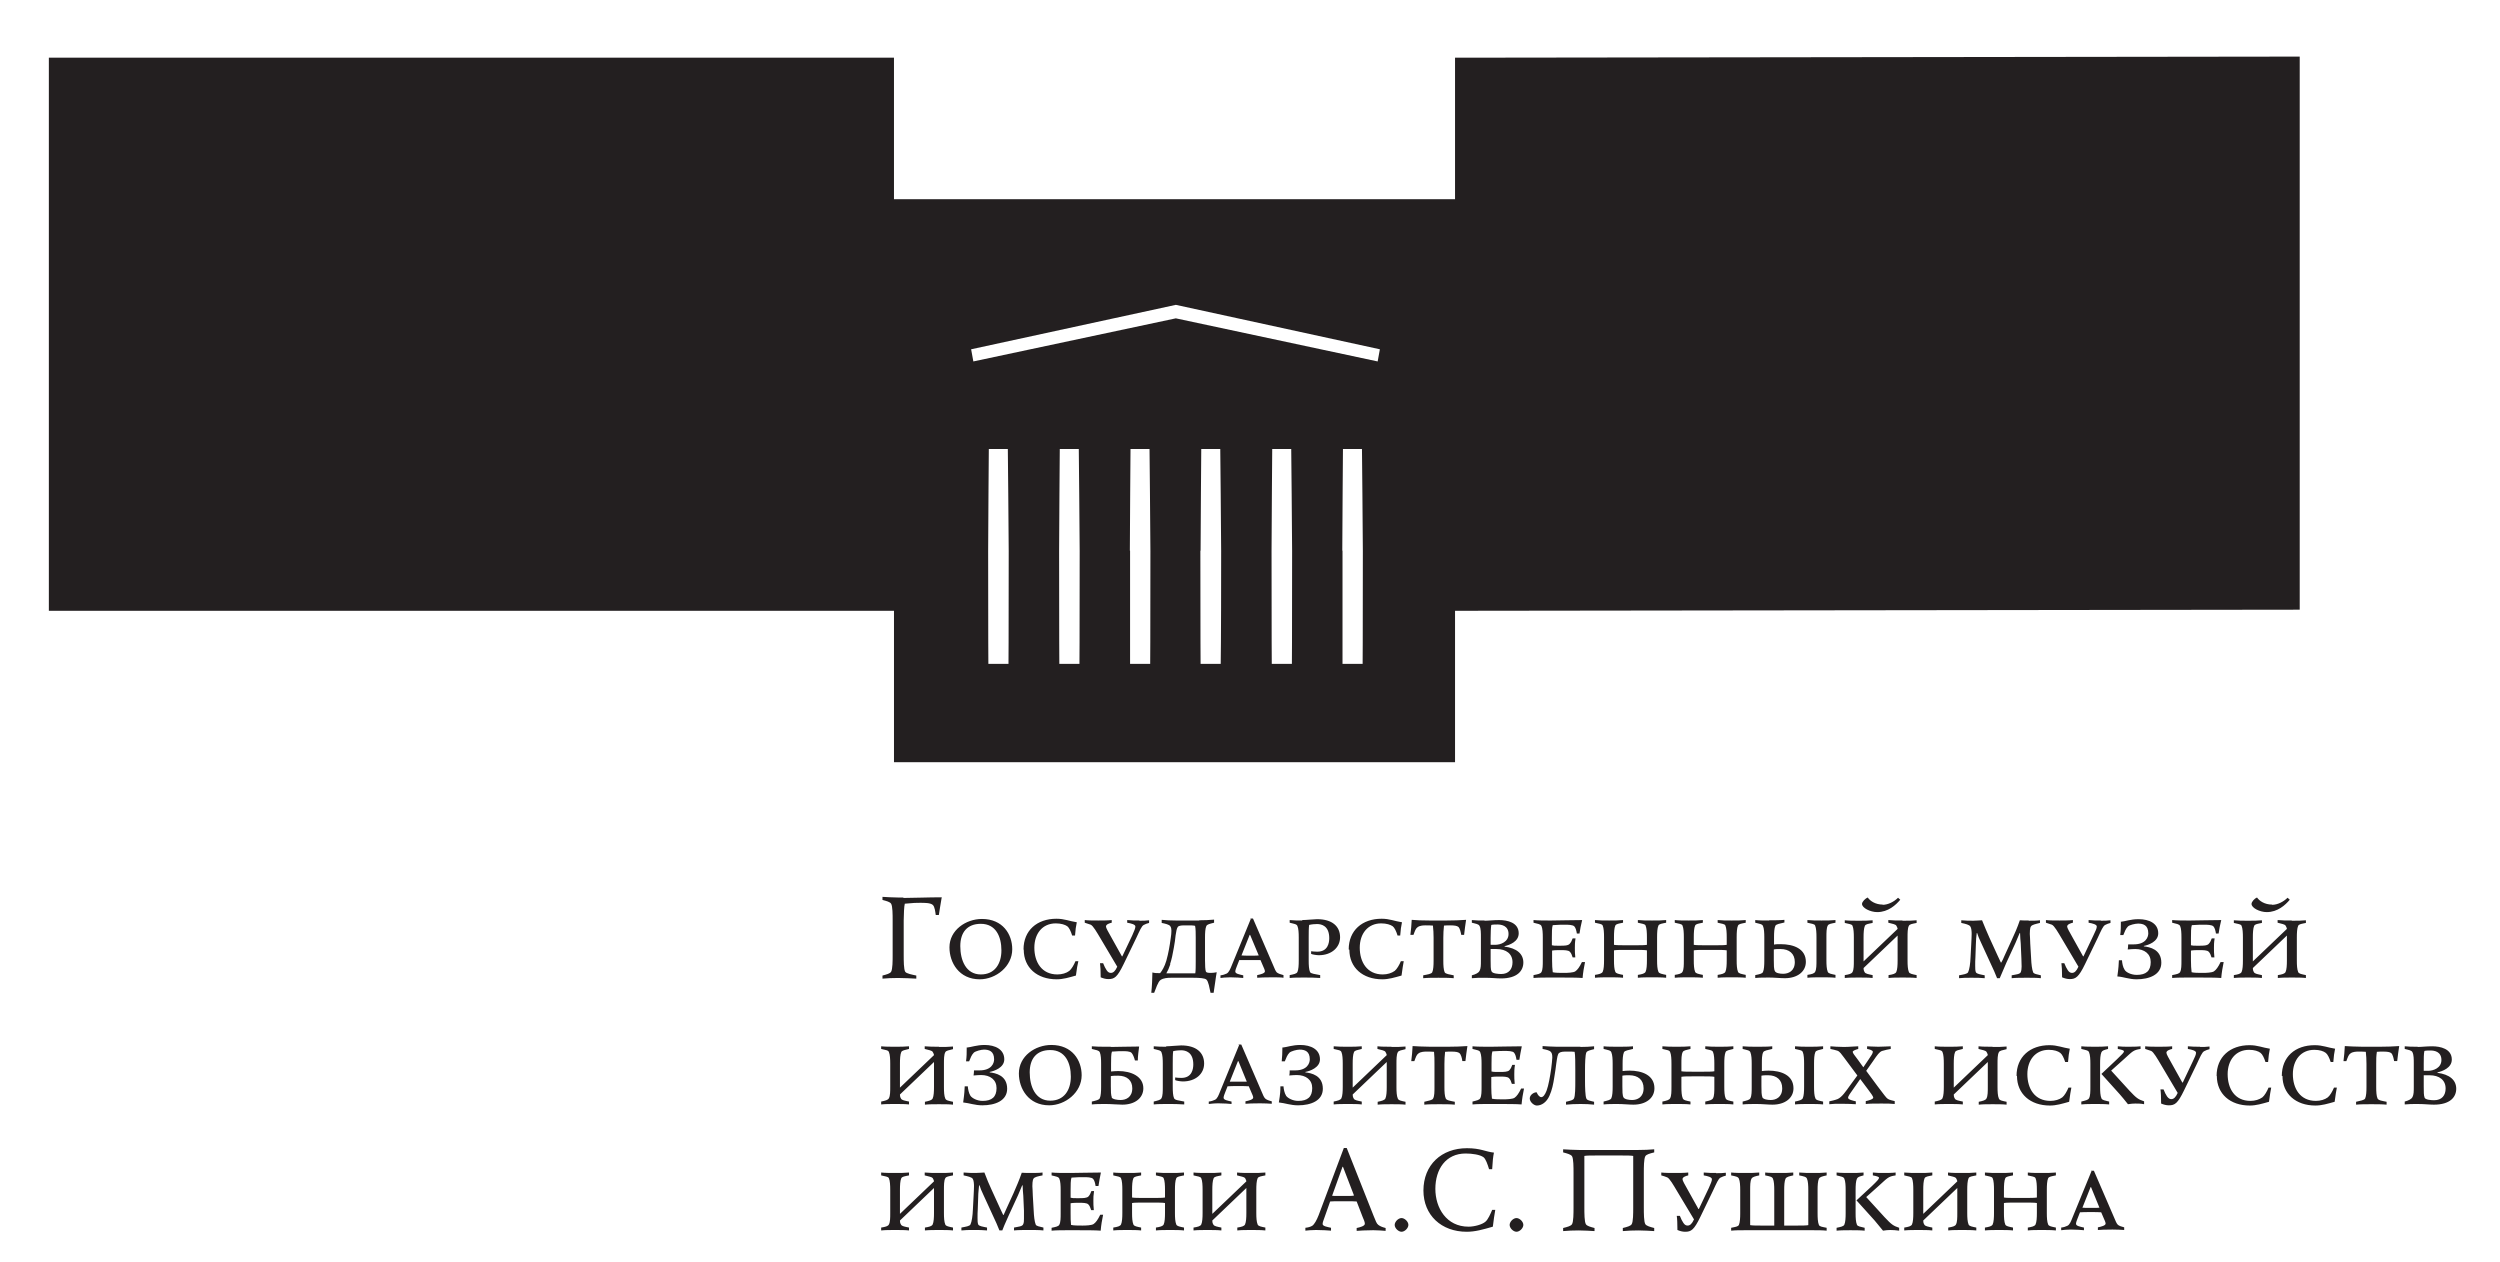 <?xml version="1.0" encoding="UTF-8"?> <svg xmlns="http://www.w3.org/2000/svg" id="Layer_1" data-name="Layer 1" viewBox="0 0 113.09 57.1"><defs><style> .cls-1 { fill: #231f20; stroke-width: 0px; } </style></defs><path class="cls-1" d="M40.86,40.6h-.23c-.23,0-.52-.02-.71-.03v.14c.19.05.34.09.39.17h0c.07.11.07.5.07.76v1.56c0,.26,0,.64-.07.76h0c-.05.08-.2.12-.39.17v.14c.19-.02.48-.03.71-.03h0c.23,0,.63.02.82.03v-.14c-.19-.04-.45-.09-.5-.17h0c-.07-.11-.07-.5-.07-.76v-1.56c0-.26.02-.67.05-.76h0c.44-.04.48-.04.69-.04h0c.21,0,.46,0,.57.09h0c.1.08.12.34.14.46h.14c.03-.16.07-.49.13-.8h0c-.59,0-1.31.03-1.73.03h0ZM102.78,40.92c-.34,0-.58-.17-.68-.32h0c-.11.04-.25.19-.25.29h0c0,.18.37.37.69.37h0c.49,0,.84-.32,1.04-.56h0l-.1-.09c-.18.18-.45.32-.7.32h0ZM85.17,40.92c-.34,0-.58-.17-.68-.32h0c-.11.04-.26.19-.26.29h0c0,.18.37.37.69.37h0c.49,0,.84-.32,1.04-.56h0l-.1-.09c-.18.18-.45.32-.7.32h0ZM95.94,41.69c0,.23,0,.39-.03.61h.14c.06-.15.11-.29.21-.39h0c.07-.07.33-.13.46-.13h0c.23,0,.46.07.46.44h0c0,.18-.12.5-.66.5h0c-.06,0-.19,0-.25,0h0c0,.07-.01.17-.02.23h0c.12-.01.26-.02.34-.02h0c.42,0,.7.22.7.59h0c0,.4-.21.58-.63.58h0c-.26,0-.49-.12-.55-.23h0c-.08-.12-.11-.3-.12-.43h-.14c-.01.19-.01.31-.07.73h0c.29.02.53.13.87.13h0c.58,0,1.12-.21,1.12-.75h0c0-.61-.53-.71-.79-.74v-.02c.2-.04.65-.19.65-.57h0c0-.45-.41-.64-.89-.64h0c-.37,0-.6.1-.82.12h0ZM61.04,42.96c0,.81.6,1.34,1.49,1.34h0c.29,0,.55-.08.87-.17h0c.04-.33.07-.47.1-.65h-.13c-.07.17-.18.36-.28.44h0c-.14.1-.33.16-.54.16h0c-.71,0-1.04-.56-1.04-1.21h0c0-.63.36-1.1.97-1.1h0c.24,0,.42.06.52.13h0c.08.06.16.22.22.42h.12c.02-.26.04-.42.08-.6h0c-.33-.05-.56-.16-.92-.16h0c-.88,0-1.49.53-1.49,1.39h0ZM56.58,41.57l-.86,2.1c-.06.15-.13.32-.23.37h0c-.08.04-.18.07-.28.08v.12c.1-.01.23-.03.44-.03h0c.28,0,.46.02.59.03v-.12c-.17-.04-.36-.07-.36-.17h0c0-.06.04-.17.07-.24h0l.11-.28c.13,0,.29,0,.42,0h.16c.14,0,.25,0,.38,0h0l.12.28c.03.07.08.17.08.23h0c0,.09-.2.14-.35.17v.12c.12-.01.33-.02.66-.02h0c.15,0,.45,0,.53.02v-.12c-.12-.03-.24-.07-.3-.12h0c-.06-.06-.1-.17-.16-.31h0l-.92-2.13h-.13ZM56.16,43.22l.37-.93h.02l.39.93c-.07.01-.15.01-.29.01h-.16c-.13,0-.25,0-.33-.01h0ZM46.31,42.96c0,.81.6,1.34,1.49,1.34h0c.29,0,.55-.08.87-.17h0c.04-.33.07-.47.11-.65h-.13c-.07.17-.18.36-.28.44h0c-.13.1-.33.16-.54.16h0c-.71,0-1.04-.56-1.04-1.21h0c0-.63.36-1.1.97-1.1h0c.24,0,.42.06.52.13h0c.08.06.16.22.22.42h.13c.02-.26.04-.42.08-.6h0c-.33-.05-.56-.16-.92-.16h0c-.88,0-1.49.53-1.49,1.39h0ZM42.95,42.86c0,.68.43,1.44,1.37,1.44h0c.73,0,1.47-.58,1.47-1.36h0c0-.68-.43-1.37-1.37-1.37h0c-.73,0-1.47.51-1.47,1.28h0ZM43.44,42.8c0-.62.31-1.01.93-1.01h0c.68,0,.93.58.93,1.2h0c0,.62-.31,1.09-.93,1.09h0c-.68,0-.93-.65-.93-1.28h0ZM58.9,41.64c-.18,0-.37,0-.56-.02v.12c.19.05.32.06.35.15h0c.05.11.06.31.06.52v1.04c0,.21-.01.41-.06.52h0c-.04.08-.16.1-.35.14v.13c.19-.02.4-.02.64-.02h0c.23,0,.5,0,.74.02v-.13c-.24-.05-.42-.06-.46-.14h0c-.05-.12-.06-.31-.06-.52v-1.04c0-.21,0-.43.02-.57h0c.12-.03.27-.04.36-.04h0c.2,0,.55.08.55.64h0c0,.21-.06.61-.54.61h0c-.1,0-.23-.01-.28-.02v.12c.06.03.25.06.35.06h0c.57,0,.96-.35.96-.81h0c0-.5-.36-.82-1.04-.82h0c-.14,0-.49.04-.67.04h0ZM67.16,41.64c-.23,0-.39,0-.58-.02v.12c.19.05.31.06.35.15h0c.06.11.06.31.06.52v1.04c0,.21,0,.35-.06.47h0c-.04.08-.16.15-.35.2v.13c.19-.02.35-.02.58-.02h0c.31,0,.53.03.74.03h0c.73,0,1.01-.34,1.01-.72h0c0-.4-.31-.65-.85-.72v-.02c.22-.05.64-.2.64-.58h0c0-.49-.51-.6-.89-.6h0c-.26,0-.47.03-.65.03h0ZM67.43,42.73v-.31c0-.21.01-.47.03-.58h0c.07-.02.2-.02.28-.02h0c.17,0,.5.05.5.43h0c0,.36-.36.49-.61.49h0s-.15,0-.19,0h0ZM67.47,43.94c-.04-.08-.04-.28-.04-.49v-.52c.06,0,.19,0,.26,0h0c.45,0,.73.22.73.6h0c0,.31-.17.53-.51.53h0c-.13,0-.39-.02-.43-.11h0ZM65.46,41.64h-.81c-.31,0-.6-.01-.79-.03h0c-.01.21-.03.47-.06.68h.14c.07-.19.1-.29.19-.35h0c.11-.08.28-.08.36-.08h0c.09,0,.23,0,.33.01h0c.02.19.03.34.03.55v1.04c0,.21-.01.41-.06.52h0c-.04.08-.21.1-.41.14v.13c.19-.02.45-.02.69-.02h0c.23,0,.5,0,.69.02v-.13c-.19-.04-.37-.06-.41-.14h0c-.05-.12-.06-.31-.06-.52v-1.04c0-.21.01-.35.03-.55h0c.06-.01.22-.01.28-.01h0c.2,0,.31.02.37.07h0c.07.06.11.24.13.36h.13c.03-.27.05-.41.09-.68h0c-.3.02-.54.03-.85.03h0ZM54.26,41.64h-1.08c-.23,0-.44-.01-.63-.03v.14c.15.03.34.07.39.15h0c.04.06.05.12.05.2h0c0,.11-.01.2-.03.33h0c-.05.37-.1.67-.2,1.03h0c-.08.27-.19.45-.28.56h-.07c-.1,0-.17,0-.28-.03h0c0,.21-.02.66-.05.92h.13c.07-.17.17-.5.29-.58h0c.13-.09.33-.1.47-.1h1c.3,0,.53.02.6.08h0c.1.09.14.38.19.6h.14c.05-.29.1-.74.14-.93h0c-.08.02-.19.03-.27.03h0c-.15,0-.2-.02-.22-.06h0c-.03-.07-.04-.29-.04-.5v-1.04c0-.21.01-.41.06-.52h0c.04-.08.16-.1.35-.15v-.14c-.19.02-.45.03-.68.03h0ZM52.93,43.61c.07-.21.12-.45.17-.74h0c.04-.24.06-.34.08-.56h0c.03-.2.05-.31.1-.38h0c.05-.07.21-.07.34-.07h.13c.12,0,.22,0,.31.02h0c.03.12.03.34.03.55v1.04c0,.21,0,.45-.02.56h-1.31c.07-.12.12-.23.18-.41h0ZM103.67,41.64c-.23,0-.45,0-.64-.02v.12c.19.05.32.07.36.13h0s.06.1.06.15h0l-1.54,1.47v-1.08c0-.21.01-.42.06-.53h0c.04-.08.16-.09.35-.13v-.12c-.19.02-.4.02-.63.02h0c-.23,0-.45,0-.64-.02v.12c.19.05.32.05.35.13h0c.05.12.06.32.06.53v1.04c0,.21-.01.41-.06.52h0c-.04.08-.16.11-.35.14v.13c.19-.02.4-.02.64-.02h0c.23,0,.45,0,.63.02v-.13c-.19-.04-.32-.06-.36-.13h0c-.05-.08-.05-.15-.05-.19h0l1.54-1.47v1.13c0,.21-.01.41-.06.52h0c-.04.08-.16.11-.35.14v.13c.19-.02.4-.02.64-.02h0c.23,0,.45,0,.63.02v-.13c-.19-.04-.32-.06-.35-.14h0c-.05-.12-.06-.31-.06-.52v-1.04c0-.21.01-.42.06-.53h0c.04-.08.16-.09.35-.13v-.12c-.19.02-.4.02-.63.02h0ZM99.1,41.64h-.18c-.13,0-.47,0-.66-.02v.12c.19.05.32.06.36.15h0c.05.11.06.31.06.52v1.04c0,.21,0,.41-.06.52h0c-.04.08-.16.1-.36.14v.13c.19-.02.54-.02.67-.02h.49c.36,0,.84,0,1.06.02h0c.02-.24.06-.48.11-.72h-.14c-.11.23-.2.35-.3.42h0c-.09.06-.35.07-.5.07h0c-.19,0-.4,0-.51-.03h0c-.02-.16-.03-.32-.03-.53v-.45c.07-.01.13-.02.25-.02h.15c.15,0,.33,0,.4.07h0c.07.07.09.14.13.26h.13c-.02-.19-.02-.29-.02-.43h0c0-.12,0-.24.03-.43h-.13c-.04.11-.07.17-.13.24h0c-.07.09-.26.09-.41.09h-.15c-.11,0-.18,0-.25-.02v-.35c0-.21,0-.46.04-.56h0c.29-.02.38-.02.54-.02h0c.15,0,.37,0,.44.08h0c.06.07.09.19.11.32h.12c.02-.16.07-.41.12-.61h0c-.49,0-1.07.02-1.38.02h0ZM95.04,41.64c-.2,0-.37,0-.56-.02v.12c.18.03.37.08.37.17h0c0,.09-.05.19-.15.4h0l-.45.95h-.02l-.44-.79c-.19-.34-.28-.49-.28-.56h0c0-.1.17-.15.26-.17v-.12c-.18.02-.42.02-.61.02h0c-.21,0-.45,0-.61-.02v.12c.06.02.19.06.27.09h0c.11.05.27.33.46.65h0l.74,1.25c-.09.2-.18.28-.29.28h0c-.07,0-.13-.03-.19-.12h0c-.05-.07-.11-.19-.16-.32h-.13c.02.13.03.36.03.64h0c.12.05.23.08.35.08h0c.26,0,.4-.08.69-.68h0l.57-1.18c.16-.34.24-.54.34-.59h0c.07-.04.16-.07.24-.09v-.12c-.15.02-.27.02-.44.02h0ZM91.78,41.64c-.11,0-.3,0-.41-.01h0c-.12.35-.24.62-.38.92h0l-.32.7c-.05.12-.09.21-.14.29h-.02c-.04-.08-.08-.18-.15-.32h0l-.37-.81c-.13-.3-.19-.43-.33-.78h0c-.08,0-.24.02-.39.02h0c-.18,0-.36,0-.55-.02v.12c.19.04.36.08.41.16h0c.05.07.06.23.06.34h0c0,.11-.01.27-.02.48h0l-.03.57c-.01.28-.05.56-.11.68h0c-.04.08-.21.1-.41.14v.13c.19-.02.32-.02.56-.02h0c.23,0,.41,0,.6.02v-.13c-.19-.04-.36-.06-.4-.14h0c-.03-.07-.03-.19-.03-.3h0c0-.11,0-.28.01-.38h0l.02-.57c0-.18.02-.37.04-.52h.02c.05.15.07.21.17.42h0l.45.98c.09.19.21.45.28.64h.12c.04-.1.12-.29.3-.7h0l.41-.89c.05-.12.11-.26.19-.45h.02c0,.15.02.33.03.47h0l.03.68c0,.16.01.29.01.36h0c0,.09-.01.19-.04.26h0c-.04.09-.21.1-.41.14v.13c.19-.02.45-.02.69-.02h0c.23,0,.45,0,.63.02v-.13c-.19-.05-.32-.06-.35-.14h0c-.05-.12-.08-.37-.09-.62h0l-.04-.68c0-.16-.02-.37-.02-.43h0c0-.06,0-.27.05-.34h0c.05-.08.21-.11.41-.16v-.12c-.14.02-.32.02-.51.02h0ZM86.06,41.64c-.23,0-.45,0-.64-.02v.12c.19.05.32.07.36.13h0s.06.1.06.15h0l-1.54,1.47v-1.08c0-.21.01-.42.06-.53h0c.04-.08.16-.09.35-.13v-.12c-.19.02-.4.02-.63.02h0c-.23,0-.45,0-.63-.02v.12c.19.05.32.05.35.13h0c.05.12.06.32.06.53v1.04c0,.21,0,.41-.06.52h0c-.04.08-.16.11-.35.14v.13c.19-.02.4-.02.63-.02h0c.23,0,.45,0,.63.02v-.13c-.19-.04-.32-.06-.36-.13h0c-.05-.08-.05-.15-.05-.19h0l1.54-1.47v1.13c0,.21-.01.41-.06.52h0c-.04.08-.16.11-.35.14v.13c.19-.02.4-.02.64-.02h0c.23,0,.45,0,.63.02v-.13c-.19-.04-.32-.06-.35-.14h0c-.05-.12-.06-.31-.06-.52v-1.04c0-.21,0-.42.06-.53h0c.04-.08.16-.09.35-.13v-.12c-.19.02-.4.02-.63.02h0ZM82.4,41.64c-.23,0-.45,0-.64-.02v.12c.19.05.32.05.35.13h0c.05.12.06.32.06.53v1.04c0,.21,0,.41-.06.52h0c-.04.08-.16.11-.35.14v.13c.19-.02.4-.02.64-.02h0c.23,0,.45,0,.63.02v-.13c-.19-.04-.32-.06-.35-.14h0c-.05-.12-.06-.31-.06-.52v-1.04c0-.21,0-.42.06-.53h0c.04-.08.16-.09.35-.13v-.12c-.19.02-.4.02-.63.02h0ZM80.03,41.64c-.23,0-.45,0-.63-.02v.12c.19.05.32.06.35.15h0c.05.11.06.31.06.52v1.04c0,.21-.01.41-.06.52h0c-.04.08-.16.1-.35.14v.13c.19-.02.4-.02.63-.02h0c.25,0,.49.03.71.03h0c.57,0,.95-.3.95-.74h0c0-.59-.55-.8-1.14-.8h0c-.09,0-.24,0-.3.02v-.33c0-.21.01-.41.06-.52h0c.04-.08.21-.1.41-.15v-.12c-.19.02-.45.02-.69.02h0ZM80.29,43.93c-.05-.09-.05-.28-.05-.5v-.48c.08-.02.2-.02.3-.02h0c.4,0,.65.21.65.59h0c0,.41-.29.53-.53.53h0c-.14,0-.33-.03-.37-.12h0ZM78.34,41.64c-.23,0-.45,0-.64-.02v.12c.19.05.32.05.35.13h0c.05.12.06.32.06.53v.34c-.1.02-.3.02-.52.02h-.45c-.22,0-.42,0-.52-.02v-.34c0-.21.01-.42.06-.53h0c.04-.08.16-.09.35-.13v-.12c-.19.02-.4.02-.64.02h0c-.23,0-.45,0-.63-.02v.12c.19.05.32.05.35.13h0c.05.12.06.32.06.53v1.04c0,.21,0,.41-.06.52h0c-.04.08-.16.11-.35.14v.13c.19-.02.4-.02.63-.02h0c.23,0,.45,0,.64.02v-.13c-.19-.04-.32-.06-.35-.14h0c-.05-.12-.06-.31-.06-.52v-.45c.1-.02.3-.02.52-.02h.45c.22,0,.42,0,.52.02v.45c0,.21-.01.41-.06.52h0c-.04.08-.16.11-.35.14v.13c.19-.02.4-.02.64-.02h0c.23,0,.45,0,.63.02v-.13c-.19-.04-.32-.06-.35-.14h0c-.05-.12-.06-.31-.06-.52v-1.04c0-.21.01-.42.06-.53h0c.04-.08.16-.09.35-.13v-.12c-.19.02-.4.02-.63.02h0ZM74.73,41.64c-.23,0-.45,0-.64-.02v.12c.19.05.32.05.35.13h0c.05.12.06.32.06.53v.34c-.1.02-.3.02-.52.02h-.45c-.22,0-.42,0-.52-.02v-.34c0-.21.01-.42.06-.53h0c.04-.08.16-.09.35-.13v-.12c-.19.02-.4.02-.63.02h0c-.23,0-.45,0-.64-.02v.12c.19.05.32.05.35.13h0c.05.12.06.32.06.53v1.04c0,.21-.01.41-.06.52h0c-.04.08-.16.11-.35.14v.13c.19-.02.4-.02.64-.02h0c.23,0,.45,0,.63.02v-.13c-.19-.04-.32-.06-.35-.14h0c-.05-.12-.06-.31-.06-.52v-.45c.1-.02.3-.02.52-.02h.45c.22,0,.42,0,.52.02v.45c0,.21-.01.41-.06.52h0c-.04.08-.16.11-.35.14v.13c.19-.02.4-.02.64-.02h0c.23,0,.45,0,.64.02v-.13c-.19-.04-.32-.06-.35-.14h0c-.05-.12-.06-.31-.06-.52v-1.04c0-.21.01-.42.06-.53h0c.04-.08.16-.09.35-.13v-.12c-.19.02-.4.02-.64.02h0ZM70.21,41.64h-.18c-.13,0-.47,0-.66-.02v.12c.19.05.32.06.36.15h0c.05.11.06.31.06.52v1.04c0,.21,0,.41-.06.52h0c-.04.08-.16.1-.36.14v.13c.19-.02.54-.02.67-.02h.49c.36,0,.84,0,1.06.02h0c.02-.24.06-.48.11-.72h-.14c-.11.23-.2.35-.3.42h0c-.09.06-.35.07-.51.07h0c-.19,0-.4,0-.51-.03h0c-.02-.16-.03-.32-.03-.53v-.45c.07-.01.13-.02.25-.02h.15c.15,0,.33,0,.4.07h0c.07.07.09.14.13.26h.12c-.02-.19-.02-.29-.02-.43h0c0-.12,0-.24.03-.43h-.13c-.04.11-.07.17-.13.24h0c-.07.09-.26.09-.41.09h-.15c-.11,0-.18,0-.25-.02v-.35c0-.21,0-.46.04-.56h0c.29-.02.38-.02.54-.02h0c.15,0,.37,0,.44.08h0c.06.07.09.19.11.32h.12c.02-.16.07-.41.12-.61h0c-.49,0-1.07.02-1.39.02h0ZM51.55,41.64c-.2,0-.37,0-.56-.02v.12c.18.03.37.08.37.17h0c0,.09-.05.19-.14.4h0l-.45.95h-.02l-.44-.79c-.19-.34-.28-.49-.28-.56h0c0-.1.17-.15.26-.17v-.12c-.18.02-.42.02-.61.02h0c-.21,0-.45,0-.61-.02v.12c.06.02.19.06.27.09h0c.11.05.27.33.46.65h0l.74,1.25c-.09.2-.18.28-.29.28h0c-.07,0-.13-.03-.19-.12h0c-.05-.07-.11-.19-.16-.32h-.14c.02.13.03.36.03.64h0c.12.05.23.08.35.08h0c.27,0,.4-.08.69-.68h0l.57-1.18c.16-.34.24-.54.34-.59h0c.07-.04.16-.07.24-.09v-.12c-.15.02-.27.02-.44.02h0ZM103.25,48.67c0,.81.6,1.34,1.49,1.34h0c.29,0,.55-.08.87-.17h0c.04-.33.07-.47.1-.64h-.13c-.07.17-.18.36-.28.44h0c-.13.1-.33.16-.54.16h0c-.71,0-1.04-.56-1.04-1.21h0c0-.63.36-1.1.97-1.1h0c.24,0,.42.06.52.14h0c.08.06.16.22.22.41h.12c.02-.26.04-.41.08-.6h0c-.33-.05-.56-.16-.92-.16h0c-.89,0-1.49.53-1.49,1.39h0ZM100.28,48.67c0,.81.6,1.34,1.49,1.34h0c.29,0,.55-.08.87-.17h0c.04-.33.07-.47.1-.64h-.12c-.07.17-.18.36-.28.44h0c-.14.1-.33.16-.54.16h0c-.71,0-1.03-.56-1.03-1.21h0c0-.63.36-1.1.97-1.1h0c.24,0,.42.06.52.14h0c.08.06.16.22.22.41h.12c.02-.26.04-.41.08-.6h0c-.33-.05-.56-.16-.92-.16h0c-.88,0-1.49.53-1.49,1.39h0ZM91.24,48.67c0,.81.6,1.34,1.49,1.34h0c.29,0,.55-.08.87-.17h0c.04-.33.07-.47.1-.64h-.13c-.07.17-.18.36-.28.44h0c-.13.1-.33.16-.54.16h0c-.71,0-1.04-.56-1.04-1.21h0c0-.63.36-1.1.97-1.1h0c.24,0,.42.06.52.14h0c.08.06.16.22.22.41h.13c.02-.26.04-.41.08-.6h0c-.33-.05-.56-.16-.92-.16h0c-.88,0-1.49.53-1.49,1.39h0ZM58.01,47.4c0,.23-.01.39-.03.61h.14c.06-.15.11-.29.21-.39h0c.07-.07.33-.14.46-.14h0c.23,0,.46.07.46.44h0c0,.18-.12.5-.66.5h0c-.06,0-.19,0-.25,0h0c0,.07,0,.17-.02.23h0c.11-.01.26-.02.34-.02h0c.42,0,.7.22.7.59h0c0,.4-.21.58-.63.58h0c-.26,0-.48-.13-.55-.23h0c-.08-.13-.11-.3-.12-.43h-.14c0,.19,0,.31-.07.73h0c.29.03.53.13.87.13h0c.58,0,1.12-.21,1.12-.75h0c0-.61-.53-.71-.79-.74v-.02c.2-.04.66-.19.66-.57h0c0-.45-.41-.65-.89-.65h0c-.36,0-.6.1-.82.12h0ZM56.05,47.28l-.86,2.1c-.06.15-.12.32-.23.37h0c-.08.04-.18.07-.28.08v.11c.11-.01.23-.03.44-.03h0c.28,0,.46.02.59.03v-.11c-.17-.04-.36-.07-.36-.17h0c0-.06.04-.17.07-.24h0l.11-.28c.13-.01.29-.01.42-.01h.16c.13,0,.25,0,.38.01h0l.12.28c.03.07.08.17.08.23h0c0,.09-.2.14-.35.17v.11c.12-.01.33-.02.66-.02h0c.15,0,.45.01.53.02v-.11c-.12-.03-.24-.07-.3-.13h0c-.06-.06-.1-.17-.16-.31h0l-.92-2.13h-.13ZM55.63,48.93l.37-.93h.02l.38.93c-.07,0-.15,0-.29,0h-.16c-.14,0-.25,0-.33,0h0ZM46.09,48.56c0,.68.43,1.44,1.37,1.44h0c.73,0,1.47-.58,1.47-1.36h0c0-.68-.43-1.37-1.37-1.37h0c-.73,0-1.47.5-1.47,1.29h0ZM46.58,48.51c0-.62.31-1.01.93-1.01h0c.68,0,.93.58.93,1.2h0c0,.62-.31,1.09-.93,1.09h0c-.68,0-.93-.65-.93-1.28h0ZM43.73,47.4c0,.23,0,.39-.03.61h.14c.06-.15.11-.29.21-.39h0c.07-.07.33-.14.46-.14h0c.23,0,.46.07.46.44h0c0,.18-.12.5-.66.5h0c-.06,0-.19,0-.25,0h0c0,.07-.01.17-.02.23h0c.11-.01.26-.02.34-.02h0c.42,0,.7.22.7.59h0c0,.4-.21.58-.63.58h0c-.26,0-.48-.13-.55-.23h0c-.08-.13-.11-.3-.12-.43h-.14c-.01.19-.01.31-.07.73h0c.29.03.53.13.87.13h0c.58,0,1.12-.21,1.12-.75h0c0-.61-.53-.71-.79-.74v-.02c.2-.04.66-.19.66-.57h0c0-.45-.41-.65-.89-.65h0c-.36,0-.6.1-.82.12h0ZM52.75,47.35c-.18,0-.37,0-.56-.02v.12c.19.05.32.06.35.15h0c.05.12.06.31.06.52v1.04c0,.21,0,.41-.06.52h0c-.04.08-.16.1-.35.15v.13c.19-.02.4-.02.64-.02h0c.23,0,.5,0,.74.02v-.13c-.24-.05-.42-.06-.46-.15h0c-.05-.11-.06-.31-.06-.52v-1.04c0-.21,0-.43.02-.57h0c.12-.03.27-.04.36-.04h0c.2,0,.55.08.55.64h0c0,.21-.06.61-.54.61h0c-.1,0-.23-.01-.28-.02v.12c.06.03.25.06.35.06h0c.57,0,.96-.34.96-.81h0c0-.5-.36-.82-1.04-.82h0c-.14,0-.49.04-.67.04h0ZM109.36,47.35c-.23,0-.4,0-.58-.02v.12c.19.05.31.06.35.15h0c.06.12.06.31.06.52v1.04c0,.21,0,.35-.06.47h0c-.04.08-.16.15-.35.2v.13c.19-.02.35-.02.58-.02h0c.31,0,.53.03.74.03h0c.73,0,1.01-.34,1.01-.72h0c0-.4-.31-.65-.85-.72v-.02c.22-.05.65-.2.65-.58h0c0-.49-.52-.6-.89-.6h0c-.26,0-.47.03-.65.03h0ZM109.64,48.43v-.31c0-.21,0-.47.03-.58h0c.07-.02.2-.02.28-.02h0c.17,0,.49.05.49.43h0c0,.36-.36.49-.61.49h0s-.15,0-.19,0h0ZM109.68,49.65c-.04-.08-.04-.28-.04-.49v-.52c.06,0,.19,0,.26,0h0c.45,0,.73.22.73.6h0c0,.31-.17.53-.52.53h0c-.14,0-.38-.02-.43-.11h0ZM107.67,47.35h-.81c-.31,0-.6-.02-.79-.03h0c-.01.21-.03.47-.06.68h.13c.07-.19.1-.29.19-.35h0c.11-.08.28-.08.36-.08h0c.09,0,.23,0,.33.01h0c.02.19.03.34.03.55v1.04c0,.21-.01.41-.06.52h0c-.04.08-.21.1-.41.15v.13c.19-.02.45-.02.69-.02h0c.23,0,.5,0,.69.02v-.13c-.19-.04-.37-.06-.41-.15h0c-.05-.11-.06-.31-.06-.52v-1.04c0-.21,0-.35.03-.55h0c.06-.01.22-.01.28-.01h0c.2,0,.31.02.37.07h0c.07.06.11.24.13.36h.14c.03-.27.05-.41.09-.68h0c-.3.02-.54.03-.85.03h0ZM71.5,47.35h-1.09c-.23,0-.44-.02-.63-.03v.13c.15.03.31.06.37.13h0c.05.05.07.12.07.26h0c0,.11-.03.31-.05.5h0c-.05.35-.12.76-.21,1h0c-.07.18-.15.29-.24.29h0c-.07,0-.15-.08-.21-.22h0c-.13,0-.31.12-.31.28h0c0,.16.19.32.32.32h0c.22,0,.44-.15.57-.44h0c.12-.27.17-.52.22-.84h0c.04-.25.07-.44.09-.62h0c.04-.28.06-.43.13-.48h0c.08-.06.21-.06.34-.06h.09c.12,0,.18,0,.27.01h0c.03.12.03.56.03.81v.52c0,.26,0,.67-.06.78h0c-.04.08-.16.1-.36.15v.13c.19-.02.43-.03.66-.03h0c.23,0,.43.01.61.03v-.13c-.19-.05-.32-.06-.35-.15h0c-.05-.11-.06-.52-.06-.78v-.52c0-.26.01-.67.06-.78h0c.04-.08.16-.1.35-.15v-.13c-.19.02-.39.03-.63.03h0ZM65.5,47.35h-.81c-.31,0-.6-.02-.79-.03h0c-.01.21-.03.47-.06.68h.14c.07-.19.1-.29.19-.35h0c.11-.08.28-.08.37-.08h0c.09,0,.23,0,.33.01h0c.02.19.02.34.02.55v1.04c0,.21,0,.41-.06.52h0c-.03.08-.21.1-.4.15v.13c.19-.02.45-.02.69-.02h0c.23,0,.5,0,.69.02v-.13c-.19-.04-.37-.06-.41-.15h0c-.05-.11-.06-.31-.06-.52v-1.04c0-.21.01-.35.03-.55h0c.06-.01.22-.01.28-.01h0c.2,0,.31.02.37.07h0c.07.06.12.24.13.36h.14c.03-.27.05-.41.09-.68h0c-.3.02-.54.03-.85.03h0ZM99.53,47.35c-.2,0-.37,0-.56-.02v.12c.18.03.37.08.37.17h0c0,.09-.05.19-.15.4h0l-.45.95h-.02l-.44-.79c-.19-.34-.28-.49-.28-.56h0c0-.1.17-.15.26-.17v-.12c-.18.02-.42.02-.61.02h0c-.21,0-.45,0-.61-.02v.12c.06.02.19.06.27.09h0c.11.05.27.33.46.65h0l.74,1.25c-.09.2-.18.28-.29.28h0c-.07,0-.12-.03-.19-.12h0c-.05-.07-.11-.19-.16-.32h-.14c.02.12.03.36.03.64h0c.12.05.23.08.35.08h0c.27,0,.4-.08.69-.68h0l.57-1.18c.16-.34.24-.54.34-.59h0c.07-.04.16-.07.24-.09v-.12c-.14.02-.27.02-.44.02h0ZM96.26,47.35c-.16,0-.28,0-.46-.02v.12c.16.03.28.06.28.11h0c0,.05-.08.13-.32.36h0l-.7.66.82.91c.1.12.22.25.38.46h0c.13-.02.22-.03.33-.03h0c.1,0,.27,0,.4.03v-.13c-.27-.09-.35-.15-.66-.48h0l-.83-.91.57-.51c.4-.36.42-.42.76-.47v-.12c-.17.02-.38.02-.58.02h0ZM94.78,47.35c-.18,0-.45,0-.63-.02v.12c.19.05.32.06.35.15h0c.05.12.06.31.06.52v1.04c0,.21,0,.41-.06.52h0c-.04.08-.16.1-.35.15v.13c.19-.02.45-.02.63-.02h0c.18,0,.45,0,.63.02v-.13c-.19-.05-.32-.06-.35-.15h0c-.05-.11-.06-.31-.06-.52v-1.04c0-.21.01-.4.06-.52h0c.04-.08.11-.1.3-.15v-.12c-.19.02-.4.02-.58.02h0ZM90.13,47.35c-.23,0-.45,0-.63-.02v.12c.19.05.32.07.36.13h0s.06.1.06.15h0l-1.54,1.47v-1.08c0-.21.01-.42.06-.53h0c.04-.08.16-.09.35-.14v-.12c-.19.02-.4.02-.64.02h0c-.23,0-.45,0-.63-.02v.12c.19.05.32.05.35.14h0c.05.11.06.32.06.53v1.04c0,.21-.01.41-.06.52h0c-.04.08-.16.11-.35.15v.13c.19-.02.4-.02.63-.02h0c.23,0,.45,0,.64.02v-.13c-.19-.04-.32-.06-.36-.13h0c-.05-.08-.05-.15-.05-.19h0l1.54-1.47v1.13c0,.21,0,.41-.06.52h0c-.04.08-.16.11-.35.15v.13c.19-.02.4-.02.63-.02h0c.23,0,.45,0,.63.02v-.13c-.19-.04-.32-.06-.35-.15h0c-.05-.11-.06-.31-.06-.52v-1.04c0-.21,0-.42.06-.53h0c.04-.08.16-.09.35-.14v-.12c-.19.02-.4.02-.63.02h0ZM84.96,47.35c-.27,0-.37-.02-.5-.02v.12c.11.02.26.06.26.13h0c0,.07-.07.17-.2.36h0l-.23.34-.23-.32c-.18-.24-.25-.32-.25-.38h0c0-.05.14-.1.25-.13v-.12c-.15,0-.39.03-.65.03h0c-.26,0-.46-.02-.61-.03v.12c.1.02.23.05.32.08h0c.11.04.18.16.29.3h0l.61.82-.33.45c-.18.25-.37.54-.57.62h0c-.13.05-.28.08-.37.1v.13c.17-.02.3-.02.56-.02h0c.26,0,.47.01.64.02v-.13c-.13-.03-.35-.08-.35-.16h0c0-.08.11-.22.25-.42h0l.3-.43.36.48c.1.13.23.31.23.36h0c0,.08-.24.14-.34.16v.13c.15-.02.44-.02.71-.02h0c.29,0,.4,0,.6.02v-.13c-.11-.03-.23-.05-.31-.1h0c-.08-.05-.18-.2-.47-.58h0l-.51-.69.31-.44c.19-.28.29-.42.41-.46h0c.12-.04.28-.07.39-.09v-.12c-.13,0-.31.02-.56.02h0ZM81.84,47.35c-.23,0-.45,0-.64-.02v.12c.19.05.32.05.35.14h0c.05.11.06.32.06.53v1.04c0,.21-.01.41-.06.52h0c-.04.08-.16.11-.35.15v.13c.19-.02.4-.02.64-.02h0c.23,0,.45,0,.63.02v-.13c-.19-.04-.32-.06-.35-.15h0c-.05-.11-.06-.31-.06-.52v-1.04c0-.21.01-.42.06-.53h0c.04-.08.16-.09.35-.14v-.12c-.19.02-.4.02-.63.02h0ZM79.47,47.35c-.24,0-.45,0-.64-.02v.12c.19.05.32.06.35.15h0c.05.12.06.31.06.52v1.04c0,.21,0,.41-.06.52h0c-.04.08-.16.1-.35.15v.13c.19-.02.4-.02.64-.02h0c.26,0,.49.03.71.03h0c.57,0,.95-.3.95-.74h0c0-.59-.55-.8-1.13-.8h0c-.09,0-.24.01-.3.02v-.33c0-.21,0-.4.06-.52h0c.04-.08.21-.1.41-.15v-.12c-.19.02-.45.02-.69.02h0ZM79.73,49.64c-.05-.09-.05-.29-.05-.5v-.48c.08-.02.2-.02.3-.02h0c.39,0,.64.21.64.59h0c0,.41-.29.53-.52.53h0c-.14,0-.33-.03-.38-.12h0ZM77.78,47.35c-.23,0-.45,0-.64-.02v.12c.19.05.32.05.35.14h0c.05.11.06.32.06.53v.34c-.1.02-.3.02-.52.02h-.45c-.22,0-.42,0-.52-.02v-.34c0-.21,0-.42.06-.53h0c.04-.08.16-.09.35-.14v-.12c-.19.02-.4.02-.63.02h0c-.23,0-.45,0-.64-.02v.12c.19.05.32.05.35.14h0c.05.11.06.32.06.53v1.04c0,.21,0,.41-.06.52h0c-.04.08-.16.11-.35.15v.13c.19-.02.4-.02.64-.02h0c.23,0,.45,0,.63.02v-.13c-.19-.04-.32-.06-.35-.15h0c-.05-.11-.06-.31-.06-.52v-.45c.1-.02.3-.02.52-.02h.45c.22,0,.42,0,.52.02v.45c0,.21,0,.41-.06.52h0c-.04.08-.16.11-.35.15v.13c.19-.02.4-.02.64-.02h0c.23,0,.45,0,.63.02v-.13c-.19-.04-.32-.06-.35-.15h0c-.05-.11-.06-.31-.06-.52v-1.04c0-.21.01-.42.06-.53h0c.04-.08.16-.09.35-.14v-.12c-.19.02-.4.02-.63.02h0ZM73.17,47.35c-.23,0-.45,0-.63-.02v.12c.19.05.32.06.35.15h0c.05.12.06.31.06.52v1.04c0,.21-.01.41-.06.52h0c-.04.08-.16.1-.35.15v.13c.19-.02.4-.02.63-.02h0c.26,0,.51.03.72.03h0c.57,0,.95-.3.95-.74h0c0-.59-.55-.8-1.13-.8h0c-.09,0-.25.01-.31.02v-.33c0-.21.01-.4.06-.52h0c.04-.08.21-.1.41-.15v-.12c-.19.02-.45.02-.69.02h0ZM73.44,49.64c-.05-.09-.05-.29-.05-.5v-.48c.08-.02.21-.02.31-.02h0c.4,0,.65.21.65.59h0c0,.41-.29.53-.52.53h0c-.14,0-.34-.03-.39-.12h0ZM67.45,47.35h-.18c-.13,0-.47,0-.66-.02v.12c.19.05.32.06.35.15h0c.05.12.06.31.06.52v1.04c0,.21,0,.41-.06.52h0c-.04.08-.16.1-.35.15v.13c.19-.02.54-.02.67-.02h.49c.37,0,.84,0,1.06.02h0c.02-.24.06-.48.11-.72h-.13c-.11.23-.2.35-.3.42h0c-.09.06-.35.07-.5.07h0c-.19,0-.39,0-.52-.03h0c-.02-.16-.03-.32-.03-.53v-.45c.07-.01.14-.02.25-.02h.15c.15,0,.33,0,.4.07h0c.07.07.09.14.13.26h.13c-.02-.19-.02-.29-.02-.43h0c0-.12,0-.24.03-.43h-.12c-.04.11-.07.17-.13.24h0c-.07.08-.26.08-.41.08h-.15c-.11,0-.18,0-.25-.02v-.35c0-.21,0-.46.04-.56h0c.29-.02.39-.02.54-.02h0c.16,0,.38,0,.44.08h0c.06.07.09.19.11.32h.13c.02-.16.07-.41.11-.61h0c-.49,0-1.07.02-1.39.02h0ZM62.94,47.35c-.24,0-.45,0-.63-.02v.12c.19.05.32.07.36.13h0s.06.1.06.15h0l-1.54,1.47v-1.08c0-.21.01-.42.06-.53h0c.04-.08.16-.09.35-.14v-.12c-.19.02-.4.02-.63.02h0c-.23,0-.45,0-.64-.02v.12c.19.05.32.05.35.14h0c.05.11.06.32.06.53v1.04c0,.21-.01.41-.06.52h0c-.04.08-.16.11-.35.15v.13c.19-.02.4-.02.64-.02h0c.23,0,.45,0,.63.02v-.13c-.19-.04-.32-.06-.36-.13h0c-.05-.08-.05-.15-.05-.19h0l1.54-1.47v1.13c0,.21-.01.41-.06.52h0c-.04.08-.16.11-.35.15v.13c.19-.02.4-.02.63-.02h0c.23,0,.45,0,.63.02v-.13c-.19-.04-.32-.06-.35-.15h0c-.05-.11-.06-.31-.06-.52v-1.04c0-.21,0-.42.06-.53h0c.04-.08.16-.09.35-.14v-.12c-.19.02-.4.02-.63.02h0ZM50.24,47.35h-.21c-.23,0-.45,0-.64-.02v.12c.19.05.32.06.36.15h0c.05.12.06.31.06.52v1.04c0,.21-.01.41-.06.52h0c-.04.08-.16.1-.36.15v.13c.19-.02.4-.02.64-.02h0c.25,0,.53.03.74.03h0c.57,0,.95-.3.95-.74h0c0-.54-.55-.78-1.13-.78h0c-.09,0-.27.01-.33.02v-.34c0-.21,0-.47.04-.56h0c.23-.02.4-.02.5-.02h0c.1,0,.32,0,.39.08h0c.06.07.11.19.15.34h.13c0-.16.03-.43.06-.63h0c-.49,0-.97.02-1.28.02h0ZM50.3,49.64c-.05-.09-.05-.29-.05-.5v-.46c.08-.02.23-.02.33-.02h0c.4,0,.64.21.64.57h0c0,.41-.29.53-.53.53h0c-.14,0-.36-.03-.41-.12h0ZM42.47,47.35c-.23,0-.45,0-.64-.02v.12c.19.05.32.07.36.13h0s.06.1.06.15h0l-1.54,1.47v-1.08c0-.21.01-.42.06-.53h0c.04-.08.16-.09.35-.14v-.12c-.19.02-.4.02-.63.02h0c-.23,0-.45,0-.63-.02v.12c.19.05.32.05.35.14h0c.05.11.06.32.06.53v1.04c0,.21,0,.41-.06.52h0c-.04.08-.16.11-.35.15v.13c.19-.02.4-.02.63-.02h0c.23,0,.45,0,.63.02v-.13c-.19-.04-.32-.06-.36-.13h0c-.05-.08-.05-.15-.05-.19h0l1.54-1.47v1.13c0,.21-.01.41-.06.52h0c-.04.08-.16.11-.35.15v.13c.19-.02.4-.02.64-.02h0c.23,0,.45,0,.63.02v-.13c-.19-.04-.32-.06-.35-.15h0c-.05-.11-.06-.31-.06-.52v-1.04c0-.21,0-.42.06-.53h0c.04-.08.16-.09.35-.14v-.12c-.19.02-.4.02-.63.02h0ZM64.39,53.85c0,1.12.81,1.87,1.96,1.87h0c.38,0,.73-.1,1.18-.23h0c.03-.28.08-.59.11-.76h-.14c-.07.17-.19.44-.3.53h0c-.14.13-.5.23-.77.23h0c-1,0-1.5-.85-1.5-1.71h0c0-.89.47-1.6,1.37-1.6h0c.29,0,.65.05.81.17h0c.1.08.18.31.25.54h.14c.02-.36.04-.56.08-.75h0c-.38-.04-.6-.2-1.22-.2h0c-1.15,0-1.97.75-1.97,1.92h0ZM60.79,51.93l-1.14,3.04c-.09.23-.19.41-.29.48h0c-.08.05-.2.08-.31.09v.13c.1-.01.27-.03.48-.03h0c.28,0,.55.02.68.03v-.13c-.17-.04-.38-.07-.38-.17h0c0-.07.03-.15.1-.34h0l.24-.68c.13-.01.23-.01.37-.01h.43c.14,0,.27,0,.4.01h0l.27.7c.05.12.1.22.1.31h0c0,.1-.22.16-.37.19v.13c.12-.01.42-.03.75-.03h0c.15,0,.48.02.56.03v-.13c-.12-.03-.24-.07-.33-.14h0c-.09-.07-.11-.17-.21-.4h0l-1.22-3.08h-.14ZM60.26,54.09l.47-1.31h.02l.5,1.3c-.07.02-.16.02-.3.02h-.43c-.14,0-.2,0-.28-.01h0ZM74.13,52.02h-2.71c-.23,0-.53-.02-.71-.03v.14c.19.05.34.09.4.17h0c.07.11.07.5.07.76v1.56c0,.26,0,.65-.07.76h0c-.05.08-.2.12-.4.17v.14c.19-.02.48-.03.71-.03h0c.23,0,.53.02.71.03v-.14c-.19-.05-.34-.09-.39-.17h0c-.07-.11-.07-.5-.07-.76v-2.33c.1-.02.3-.02.52-.02h1.17c.22,0,.42,0,.52.02v2.33c0,.26,0,.65-.07.76h0c-.05.08-.2.12-.4.17v.14c.19-.02.48-.03.71-.03h0c.23,0,.53.02.71.03v-.14c-.19-.05-.34-.09-.4-.17h0c-.07-.11-.07-.5-.07-.76v-1.56c0-.26,0-.64.07-.76h0c.05-.08.2-.12.4-.17v-.14c-.19.02-.48.03-.71.03h0ZM94.61,52.98l-.86,2.1c-.06.15-.12.32-.23.37h0c-.08.04-.18.07-.28.08v.12c.1-.01.23-.03.44-.03h0c.28,0,.46.02.59.03v-.12c-.17-.04-.36-.07-.36-.17h0c0-.06.04-.17.07-.24h0l.11-.28c.13-.01.29-.01.42-.01h.16c.13,0,.25,0,.38.01h0l.12.28c.03.07.08.17.08.23h0c0,.09-.2.14-.35.17v.12c.12-.01.33-.02.66-.02h0c.15,0,.45.01.53.02v-.12c-.12-.03-.24-.07-.29-.12h0c-.06-.06-.1-.17-.16-.31h0l-.92-2.13h-.13ZM94.2,54.63l.37-.93h.02l.38.93c-.07.01-.15.01-.29.01h-.16c-.13,0-.25,0-.33-.01h0ZM92.36,53.06c-.23,0-.45,0-.63-.02v.13c.19.05.32.05.35.13h0c.05.11.06.32.06.53v.34c-.11.02-.3.02-.52.02h-.45c-.22,0-.42,0-.52-.02v-.34c0-.21.01-.42.06-.53h0c.04-.08.16-.09.35-.13v-.13c-.19.02-.4.02-.63.02h0c-.23,0-.45,0-.64-.02v.13c.19.05.32.05.35.13h0c.05.11.06.32.06.53v1.04c0,.21-.01.41-.06.52h0c-.04.08-.16.11-.35.14v.13c.19-.02.4-.02.64-.02h0c.23,0,.45,0,.63.02v-.13c-.19-.04-.32-.06-.35-.14h0c-.05-.12-.06-.31-.06-.52v-.45c.1-.02.3-.02.52-.02h.45c.22,0,.42,0,.52.02v.45c0,.21-.01.41-.06.52h0c-.04.08-.16.11-.35.14v.13c.19-.02.4-.02.63-.02h0c.23,0,.45,0,.64.02v-.13c-.19-.04-.32-.06-.35-.14h0c-.05-.12-.06-.31-.06-.52v-1.04c0-.21.01-.42.06-.53h0c.04-.08.16-.09.35-.13v-.13c-.19.02-.4.02-.64.02h0ZM88.75,53.06c-.23,0-.45,0-.63-.02v.13c.19.05.32.07.36.12h0s.06.1.06.15h0l-1.54,1.47v-1.08c0-.21.01-.42.06-.53h0c.04-.08.16-.09.35-.13v-.13c-.19.02-.4.02-.63.02h0c-.23,0-.45,0-.64-.02v.13c.19.05.32.05.35.13h0c.05.11.06.32.06.53v1.04c0,.21-.01.41-.06.52h0c-.04.08-.16.11-.35.14v.13c.19-.02.4-.02.64-.02h0c.23,0,.45,0,.63.02v-.13c-.19-.04-.32-.06-.36-.13h0c-.05-.08-.05-.14-.05-.19h0l1.54-1.47v1.13c0,.21,0,.41-.06.52h0c-.04.08-.16.11-.35.14v.13c.19-.02.4-.02.63-.02h0c.23,0,.45,0,.64.02v-.13c-.19-.04-.32-.06-.35-.14h0c-.05-.12-.06-.31-.06-.52v-1.04c0-.21.01-.42.06-.53h0c.03-.08.16-.09.35-.13v-.13c-.19.02-.4.02-.64.02h0ZM85.18,53.06c-.16,0-.28,0-.46-.02v.13c.16.03.28.06.28.11h0c0,.05-.08.14-.32.37h0l-.7.65.82.91c.1.12.22.26.38.46h0c.14-.02.22-.03.33-.03h0c.1,0,.27.01.4.03v-.13c-.27-.09-.35-.15-.66-.48h0l-.83-.91.57-.51c.4-.36.42-.42.76-.47v-.13c-.17.02-.38.02-.58.02h0ZM83.71,53.06c-.18,0-.45,0-.63-.02v.13c.19.05.32.06.35.15h0c.05.11.06.31.06.52v1.04c0,.21-.01.41-.06.52h0c-.04.08-.16.1-.35.14v.13c.19-.02.45-.02.63-.02h0c.18,0,.45,0,.64.02v-.13c-.19-.05-.32-.06-.35-.14h0c-.05-.12-.06-.31-.06-.52v-1.04c0-.21.01-.41.06-.52h0c.04-.08.11-.1.3-.15v-.13c-.19.02-.4.02-.58.02h0ZM82.03,53.06c-.23,0-.45,0-.64-.02v.13c.19.04.32.06.35.15h0c.05.11.06.31.06.52v1.58c-.1.02-.3.02-.52.02h-.57v-1.6c0-.21.01-.41.06-.52h0c.04-.08.16-.11.35-.15v-.13c-.19.02-.4.02-.64.02h0c-.23,0-.45,0-.63-.02v.13c.19.04.32.06.35.15h0c.05.11.06.31.06.52v1.6h-.57c-.22,0-.41,0-.52-.02v-1.58c0-.21,0-.41.06-.52h0c.04-.08.16-.11.35-.15v-.13c-.19.02-.4.02-.64.02h0c-.23,0-.45,0-.63-.02v.13c.19.04.32.06.35.15h0c.05.11.06.31.06.52v1.04c0,.21-.01.42-.06.53h0c-.04.08-.16.09-.35.13v.13c.19-.02.4-.02.63-.02h3.06c.23,0,.45,0,.63.02v-.13c-.19-.04-.32-.05-.35-.13h0c-.05-.11-.06-.32-.06-.53v-1.04c0-.21.01-.41.06-.52h0c.04-.08.16-.11.35-.15v-.13c-.19.02-.4.02-.63.02h0ZM77.63,53.06c-.2,0-.36,0-.56-.02v.13c.18.03.37.08.37.17h0c0,.09-.05.19-.14.4h0l-.45.95h-.02l-.44-.79c-.19-.34-.28-.49-.28-.56h0c0-.1.17-.15.26-.17v-.13c-.18.02-.42.02-.61.02h0c-.21,0-.45,0-.61-.02v.13c.06.01.19.06.27.09h0c.11.05.27.33.46.65h0l.75,1.25c-.09.2-.18.28-.29.28h0c-.07,0-.13-.03-.19-.12h0c-.05-.07-.11-.19-.16-.32h-.14c.02.12.03.36.03.64h0c.12.05.23.08.35.08h0c.27,0,.4-.08.69-.68h0l.57-1.18c.16-.34.24-.54.34-.59h0c.07-.04.16-.07.24-.09v-.13c-.14.02-.27.02-.44.02h0ZM56.59,53.06c-.23,0-.45,0-.63-.02v.13c.19.05.32.07.36.12h0s.06.1.06.15h0l-1.54,1.47v-1.08c0-.21.01-.42.06-.53h0c.04-.08.16-.09.35-.13v-.13c-.19.02-.4.02-.63.02h0c-.23,0-.45,0-.63-.02v.13c.19.05.32.05.35.13h0c.05.11.06.32.06.53v1.04c0,.21-.01.41-.06.52h0c-.04.08-.16.11-.35.14v.13c.19-.02.4-.02.63-.02h0c.23,0,.45,0,.63.02v-.13c-.19-.04-.32-.06-.36-.13h0c-.05-.08-.05-.14-.05-.19h0l1.54-1.47v1.13c0,.21-.01.41-.06.52h0c-.04.08-.16.11-.35.14v.13c.19-.02.4-.02.63-.02h0c.23,0,.45,0,.64.02v-.13c-.19-.04-.32-.06-.35-.14h0c-.05-.12-.06-.31-.06-.52v-1.04c0-.21.01-.42.06-.53h0c.04-.08.16-.09.35-.13v-.13c-.19.02-.4.02-.64.02h0ZM52.93,53.06c-.23,0-.45,0-.64-.02v.13c.19.05.32.05.35.13h0c.05.11.06.32.06.53v.34c-.1.02-.3.02-.52.02h-.45c-.22,0-.42,0-.52-.02v-.34c0-.21.01-.42.06-.53h0c.04-.08.16-.09.35-.13v-.13c-.19.02-.4.02-.63.02h0c-.23,0-.45,0-.63-.02v.13c.19.05.32.05.35.13h0c.05.11.06.32.06.53v1.04c0,.21-.01.41-.06.52h0c-.04.08-.16.11-.35.14v.13c.19-.02.4-.02.63-.02h0c.23,0,.45,0,.63.02v-.13c-.19-.04-.32-.06-.35-.14h0c-.05-.12-.06-.31-.06-.52v-.45c.1-.02.3-.02.52-.02h.45c.22,0,.42,0,.52.02v.45c0,.21-.01.41-.06.52h0c-.04.08-.16.11-.35.14v.13c.19-.02.4-.02.64-.02h0c.23,0,.45,0,.63.02v-.13c-.19-.04-.32-.06-.35-.14h0c-.05-.12-.06-.31-.06-.52v-1.04c0-.21.01-.42.06-.53h0c.04-.08.16-.09.35-.13v-.13c-.19.02-.4.02-.63.02h0ZM48.41,53.06h-.18c-.13,0-.47,0-.66-.02v.13c.19.05.32.06.35.15h0c.05.11.06.31.06.52v1.04c0,.21,0,.41-.06.52h0c-.04.08-.16.1-.35.14v.13c.19-.02.54-.02.67-.02h.49c.37,0,.84,0,1.06.02h0c.02-.24.06-.48.11-.72h-.13c-.11.23-.2.35-.3.42h0c-.09.06-.35.07-.5.07h0c-.19,0-.4,0-.52-.03h0c-.02-.16-.02-.32-.02-.53v-.45c.07-.01.13-.02.25-.02h.15c.15,0,.33,0,.4.07h0c.07.07.09.15.13.26h.12c-.02-.19-.02-.29-.02-.43h0c0-.13,0-.24.03-.43h-.12c-.04.11-.07.17-.13.24h0c-.07.08-.26.08-.41.08h-.15c-.11,0-.18,0-.25-.02v-.35c0-.21,0-.46.04-.56h0c.29-.02.39-.02.54-.02h0c.16,0,.37,0,.44.08h0c.06.07.09.19.11.32h.13c.02-.16.07-.41.11-.61h0c-.49,0-1.07.02-1.38.02h0ZM46.63,53.06c-.11,0-.3,0-.41-.01h0c-.12.35-.24.62-.37.92h0l-.32.7c-.05.12-.09.21-.13.29h-.02c-.04-.08-.08-.18-.15-.32h0l-.37-.81c-.14-.3-.19-.43-.33-.79h0c-.08,0-.24.02-.39.02h0c-.18,0-.36,0-.55-.02v.13c.19.04.36.08.41.15h0c.05.07.06.23.06.34h0c0,.11-.01.27-.02.48h0l-.03.57c-.01.28-.05.56-.11.68h0c-.04.08-.21.1-.41.14v.13c.19-.02.32-.02.56-.02h0c.23,0,.41,0,.6.02v-.13c-.19-.04-.36-.06-.4-.14h0c-.03-.07-.03-.19-.03-.3h0c0-.12,0-.28.01-.38h0l.02-.57c0-.18.03-.37.04-.52h.02c.05.15.07.21.17.42h0l.45.98c.09.19.21.45.28.64h.13c.04-.1.11-.29.3-.7h0l.41-.89c.05-.12.11-.26.19-.45h.02c0,.15.02.33.03.47h0l.03.68c0,.16,0,.29,0,.36h0c0,.09,0,.19-.04.26h0c-.04.09-.21.1-.41.14v.13c.19-.02.45-.02.69-.02h0c.23,0,.45,0,.64.02v-.13c-.19-.05-.32-.06-.35-.14h0c-.05-.12-.08-.37-.09-.62h0l-.04-.68c0-.16-.02-.37-.02-.43h0c0-.06,0-.26.05-.34h0c.05-.08.21-.11.41-.15v-.13c-.14.02-.32.02-.51.02h0ZM42.47,53.06c-.23,0-.45,0-.64-.02v.13c.19.05.32.07.36.12h0s.06.1.06.15h0l-1.54,1.47v-1.08c0-.21.01-.42.06-.53h0c.04-.08.16-.09.35-.13v-.13c-.19.02-.4.02-.63.02h0c-.23,0-.45,0-.63-.02v.13c.19.05.32.05.35.13h0c.05.11.06.32.06.53v1.04c0,.21,0,.41-.06.52h0c-.04.08-.16.11-.35.14v.13c.19-.02.4-.02.63-.02h0c.23,0,.45,0,.63.02v-.13c-.19-.04-.32-.06-.36-.13h0c-.05-.08-.05-.14-.05-.19h0l1.54-1.47v1.13c0,.21-.01.41-.06.52h0c-.04.08-.16.11-.35.14v.13c.19-.02.4-.02.64-.02h0c.23,0,.45,0,.63.02v-.13c-.19-.04-.32-.06-.35-.14h0c-.05-.12-.06-.31-.06-.52v-1.04c0-.21,0-.42.06-.53h0c.04-.08.16-.09.35-.13v-.13c-.19.02-.4.02-.63.02h0ZM68.29,55.41c0,.15.17.31.31.31h0c.15,0,.31-.17.31-.31h0c0-.15-.17-.31-.31-.31h0c-.15,0-.31.17-.31.31h0ZM63.09,55.41c0,.15.17.31.31.31h0c.15,0,.31-.17.31-.31h0c0-.15-.17-.31-.31-.31h0c-.15,0-.31.17-.31.31h0ZM65.82,2.61v6.4h-25.38V2.61H2.21v25.02h38.23v6.85h25.38v-6.85l38.21-.05V2.56l-38.21.05h0ZM43.93,15.8l9.26-2.01,9.23,2.01-.1.55-9.13-1.95-9.16,1.95-.1-.55h0ZM60.72,24.91c0-.74.03-4.6.03-4.6h.86s.04,3.92.04,4.62h0c0,4.18-.01,5.1-.01,5.1h-.91s0-.94,0-5.12h0ZM57.52,24.91c0-.74.03-4.6.03-4.6h.86s.04,3.92.04,4.62h0c0,4.18-.01,5.1-.01,5.1h-.91s-.01-.94-.01-5.12h0ZM54.31,24.91c0-.74.03-4.6.03-4.6h.86s.04,3.92.04,4.62h0c0,4.18-.02,5.1-.02,5.1h-.91s-.01-.94-.01-5.12h0ZM51.11,24.91c0-.74.03-4.6.03-4.6h.86s.04,3.92.04,4.62h0c0,4.18-.01,5.1-.01,5.1h-.91s0-.94,0-5.12h0ZM47.91,24.91c0-.74.03-4.6.03-4.6h.86s.04,3.92.04,4.62h0c0,4.18-.01,5.1-.01,5.1h-.91s-.01-.94-.01-5.12h0ZM44.7,24.91c0-.74.03-4.6.03-4.6h.86s.04,3.92.04,4.62h0c0,4.18-.01,5.1-.01,5.1h-.91s-.01-.94-.01-5.12h0Z"></path></svg> 